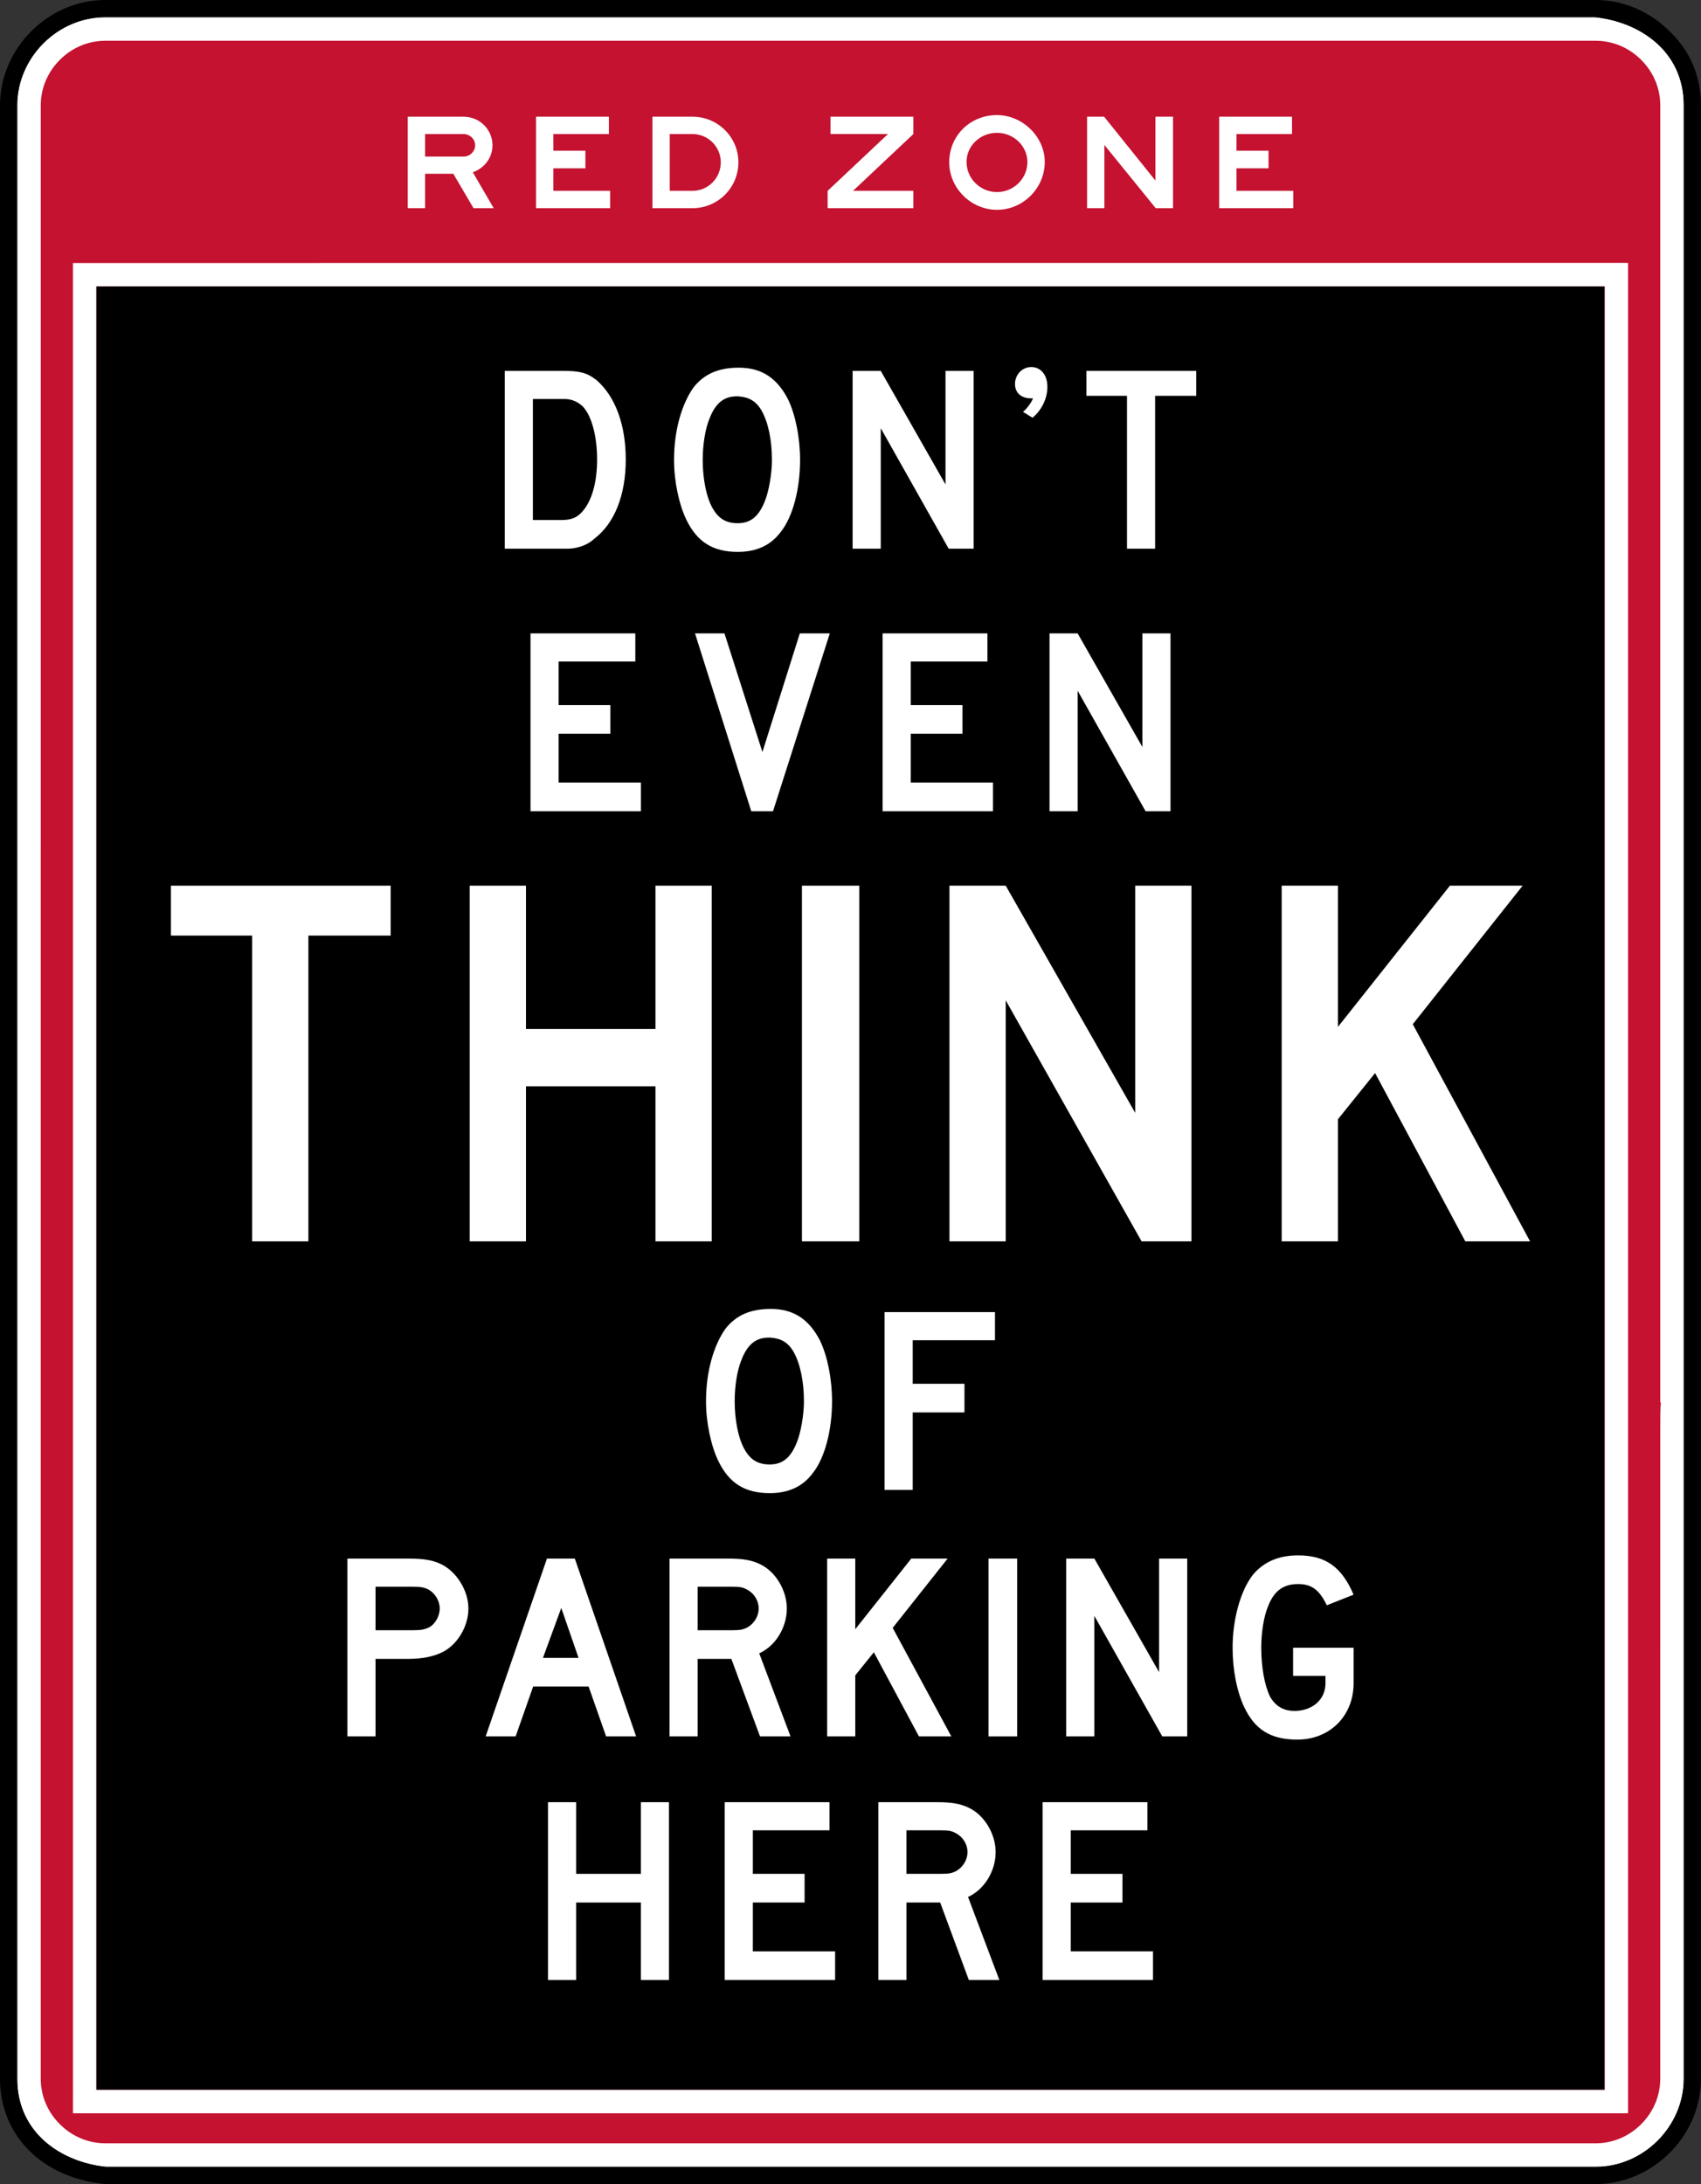 <?xml version="1.0" encoding="UTF-8" standalone="no"?>
<!-- Generator: Adobe Illustrator 12.0.1, SVG Export Plug-In  -->

<svg
   xmlns:dc="http://purl.org/dc/elements/1.1/"
   xmlns:cc="http://creativecommons.org/ns#"
   xmlns:rdf="http://www.w3.org/1999/02/22-rdf-syntax-ns#"
   xmlns:svg="http://www.w3.org/2000/svg"
   xmlns="http://www.w3.org/2000/svg"
   xmlns:sodipodi="http://sodipodi.sourceforge.net/DTD/sodipodi-0.dtd"
   xmlns:inkscape="http://www.inkscape.org/namespaces/inkscape"
   version="1.1"
   width="448.728"
   height="576"
   viewBox="-0.818 0 448.728 576"
   enable-background="new -0.818 0 226 288"
   xml:space="preserve"
   id="svg4368"
   inkscape:version="0.91 r13725"
   sodipodi:docname="dontthinkofparkinghere.svg"><rect x="-0.818" y="0" width="448.728" height="576" fill="#333333" stroke="none"/><sodipodi:namedview
     pagecolor="#ffffff"
     bordercolor="#666666"
     borderopacity="1"
     objecttolerance="10"
     gridtolerance="10"
     guidetolerance="10"
     inkscape:pageopacity="0"
     inkscape:pageshadow="2"
     inkscape:window-width="1916"
     inkscape:window-height="1035"
     id="namedview4508"
     showgrid="false"
     fit-margin-top="0"
     fit-margin-left="0"
     fit-margin-right="0"
     fit-margin-bottom="0"
     inkscape:zoom="0.61626974"
     inkscape:cx="229.90752"
     inkscape:cy="147.61965"
     inkscape:window-x="4"
     inkscape:window-y="1"
     inkscape:window-maximized="1"
     inkscape:current-layer="svg4368" /><defs
     id="defs4370" /><g
     id="g5052"
     transform="matrix(2,0,0,2,-0.818,0)"><path
       id="path4372"
       d="m 210.479,285.732 c 6.299,0 11.617,-5.324 11.617,-11.622 l 0,-89.131 0,-171.085 0,-0.004 c 0,-7.201 -5.879,-11.02 -11.715,-11.622 l -196.49,0 c -10e-4,0 -0.006,0 -0.006,0 -6.298,0 -11.617,5.324 -11.617,11.622 l 0,0.002 0,171.088 0,89.131 c 0,7.201 5.88,11.02 11.715,11.622 0.178,-10e-4 196.496,-10e-4 196.496,-10e-4 z M 4.373,274.11 l 0,-89.131 0.003,0 0,-171.089 c 0,-5.19 4.322,-9.514 9.509,-9.514 l 0.006,0 196.582,0 c 5.197,0 9.518,4.323 9.518,9.514 l 0,171.09 -0.002,0 0,89.131 c 0,5.19 -4.322,9.514 -9.51,9.514 l -196.588,0 C 8.694,283.624 4.373,279.301 4.373,274.11 Z"
       inkscape:connector-curvature="0"
       style="fill:#ffffff" /><path
       id="path4374"
       d="m 219.988,274.11 0,-89.131 0.002,0 0,-171.089 c 0,-5.19 -4.32,-9.514 -9.518,-9.514 l -196.581,0 -0.006,0 c -5.187,0 -9.509,4.323 -9.509,9.514 l 0,171.09 -0.003,0 0,89.131 c 0,5.19 4.321,9.514 9.518,9.514 l 196.588,0 c 5.187,-10e-4 9.509,-4.324 9.509,-9.515 z"
       inkscape:connector-curvature="0"
       style="fill:#c41230" /><path
       id="path4376"
       d="m 13.891,3.376 c -2.781,0 -5.412,1.102 -7.413,3.104 -2,2.001 -3.102,4.633 -3.102,7.41 l 0,171.09 -0.003,89.13 c 0,2.778 1.102,5.409 3.103,7.411 2.002,2 4.635,3.103 7.415,3.103 l 196.588,0 c 2.776,0 5.407,-1.103 7.407,-3.104 2.001,-2.001 3.103,-4.633 3.103,-7.41 l 0,-89.131 c 0,0 -0.059,0.059 -0.067,0.067 0.051,-0.437 0.067,-1.015 0.068,-1.988 l 0,-169.168 c 0,-5.699 -4.816,-10.514 -10.518,-10.514 l -196.581,0 z M 7.89,280.106 C 6.267,278.483 5.373,276.353 5.373,274.11 L 5.376,13.89 c 0,-2.243 0.894,-4.373 2.517,-5.996 1.623,-1.623 3.751,-2.518 5.992,-2.518 l 196.588,0 c 2.246,0 4.377,0.894 6.001,2.518 1.623,1.623 2.517,3.752 2.517,5.996 l 0,171.09 c 0,0 0.072,-0.072 0.086,-0.085 -0.081,0.672 -0.086,1.826 -0.086,3.914 l -0.002,85.302 c 0,2.243 -0.894,4.372 -2.517,5.996 -1.623,1.624 -3.751,2.518 -5.993,2.518 l -196.588,0 C 11.645,282.624 9.514,281.73 7.89,280.106 Z"
       inkscape:connector-curvature="0"
       style="fill:#ffffff" /><path
       id="path4378"
       d="M 220.44,4.345 C 217.893,1.688 214.342,0 210.479,0 L 210.473,0 13.891,0 13.885,0 C 6.36,0 0,6.36 0,13.89 l 0,0.002 0,171.088 0,89.131 c 0,7.472 5.536,13.048 13.778,13.881 l 0.113,0.008 196.588,0 c 7.525,0 13.885,-6.36 13.885,-13.89 l 0,-89.131 0,-171.087 0,-0.002 C 224.363,10.092 222.929,6.789 220.44,4.345 Z M 2.268,274.11 l 0,-89.131 0,-171.087 0,-0.002 c 0,-6.298 5.319,-11.622 11.617,-11.622 0,0 0.005,0 0.006,0 l 196.49,0 c 5.836,0.603 11.715,4.421 11.715,11.622 l 0,0.004 0,171.085 0,89.131 c 0,6.298 -5.318,11.622 -11.617,11.622 0,0 -196.317,0 -196.496,0 C 8.147,285.13 2.268,281.312 2.268,274.11 Z"
       inkscape:connector-curvature="0"
       style="fill:#000000" /><rect
       id="rect4380"
       height="237.819"
       width="198.972"
       y="37.758"
       x="12.696"
       style="fill:none" /><rect
       id="rect4382"
       height="237.819"
       width="198.972"
       y="37.758"
       x="12.696"
       style="fill:#000000" /><path
       id="path4384"
       d="m 9.625,34.684 10e-4,243.985 205.112,-0.002 0,-0.016 0,-243.985 -205.113,0.018 0,0 z m 3.071,3.074 198.972,0 0,237.819 -198.972,0 0,-237.819 z"
       inkscape:connector-curvature="0"
       style="fill:#ffffff" /><path
       id="path4386"
       d="m 69.973,106.972 0,-23.45 13.825,0 0,3.71 -10.115,0 0,5.74 6.825,0 0,3.78 -6.825,0 0,6.44 10.851,0 0,3.78 -14.561,0 z"
       inkscape:connector-curvature="0"
       style="fill:#ffffff" /><path
       id="path4388"
       d="m 101.963,106.972 -2.87,0 -7.42,-23.45 3.885,0 5.005,15.645 4.935,-15.645 3.955,0 -7.49,23.45 z"
       inkscape:connector-curvature="0"
       style="fill:#ffffff" /><path
       id="path4390"
       d="m 116.416,106.972 0,-23.45 13.826,0 0,3.71 -10.115,0 0,5.74 6.824,0 0,3.78 -6.824,0 0,6.44 10.85,0 0,3.78 -14.561,0 z"
       inkscape:connector-curvature="0"
       style="fill:#ffffff" /><path
       id="path4392"
       d="m 151.102,106.972 -8.961,-15.89 0,15.89 -3.709,0 0,-23.45 3.709,0 8.541,14.98 0,-14.98 3.709,0 0,23.45 -3.289,0 z"
       inkscape:connector-curvature="0"
       style="fill:#ffffff" /><path
       id="path4394"
       d="m 78.407,71.024 c -0.875,0.84 -2.135,1.26 -3.36,1.33 -0.244,0 -0.734,0 -1.329,0 l -7.141,0 0,-23.45 7.561,0 c 2.38,0 3.29,0.245 4.55,1.225 2.45,2.135 3.85,5.845 3.85,10.465 -10e-4,4.69 -1.471,8.4 -4.131,10.43 z m -1.54,-17.43 c -0.595,-0.56 -1.4,-0.98 -2.38,-0.98 l -4.2,0 0,15.96 3.71,0 c 1.226,0 1.96,-0.245 2.625,-0.91 1.4,-1.4 2.135,-3.955 2.135,-7.07 0,-3.15 -0.735,-5.775 -1.89,-7 z"
       inkscape:connector-curvature="0"
       style="fill:#ffffff" /><path
       id="path4396"
       d="m 102.977,70.149 c -1.33,1.785 -3.22,2.625 -5.67,2.625 -3.29,0 -5.355,-1.33 -6.755,-4.2 -0.98,-1.995 -1.646,-5.11 -1.646,-7.91 0,-3.85 0.98,-7.315 2.556,-9.555 1.399,-1.785 3.29,-2.625 5.984,-2.625 2.976,0 5.04,1.33 6.511,4.2 0.979,2.065 1.574,5.04 1.574,7.98 0,3.71 -0.909,7.42 -2.554,9.485 z m -2.555,-16.065 c -0.735,-1.225 -1.646,-1.715 -3.045,-1.82 -0.07,0 -0.141,0 -0.21,0 -1.681,0 -2.801,0.91 -3.57,2.905 -0.595,1.4 -0.91,3.535 -0.91,5.495 0,2.485 0.49,5.04 1.4,6.51 0.734,1.225 1.715,1.82 3.22,1.82 1.715,0 2.8,-0.91 3.604,-2.975 0.49,-1.225 0.91,-3.535 0.91,-5.355 0,-2.625 -0.489,-5.005 -1.399,-6.58 z"
       inkscape:connector-curvature="0"
       style="fill:#ffffff" /><path
       id="path4398"
       d="m 125.132,72.354 -8.96,-15.89 0,15.89 -3.71,0 0,-23.45 3.71,0 8.54,14.98 0,-14.98 3.71,0 0,23.45 -3.29,0 z"
       inkscape:connector-curvature="0"
       style="fill:#ffffff" /><path
       id="path4400"
       d="m 136.191,55.084 -1.26,-0.77 c 0.595,-0.49 1.085,-1.225 1.33,-1.785 l -0.245,0 c -1.33,0 -2.135,-0.735 -2.135,-1.89 0,-1.26 0.979,-2.24 2.135,-2.24 1.225,0 2.135,0.98 2.135,2.625 0,1.505 -0.734,3.045 -1.96,4.06 z"
       inkscape:connector-curvature="0"
       style="fill:#ffffff" /><path
       id="path4402"
       d="m 152.361,52.194 0,20.16 -3.71,0 0,-20.16 -5.354,0 0,-3.29 14.489,0 0,3.29 -5.425,0 z"
       inkscape:connector-curvature="0"
       style="fill:#ffffff" /><path
       id="path4404"
       d="m 40.678,123.371 0,40.32 -7.42,0 0,-40.32 -10.71,0 0,-6.58 28.979,0 0,6.58 -10.849,0 z"
       inkscape:connector-curvature="0"
       style="fill:#ffffff" /><path
       id="path4406"
       d="m 86.457,163.69 0,-20.44 -17.08,0 0,20.44 -7.42,0 0,-46.9 7.42,0 0,18.9 17.08,0 0,-18.9 7.42,0 0,46.9 -7.42,0 z"
       inkscape:connector-curvature="0"
       style="fill:#ffffff" /><path
       id="path4408"
       d="m 105.776,163.69 0,-46.9 7.561,0 0,46.9 -7.561,0 z"
       inkscape:connector-curvature="0"
       style="fill:#ffffff" /><path
       id="path4410"
       d="m 150.576,163.69 -17.92,-31.78 0,31.78 -7.42,0 0,-46.9 7.42,0 17.08,29.959 0,-29.959 7.42,0 0,46.9 -6.58,0 z"
       inkscape:connector-curvature="0"
       style="fill:#ffffff" /><path
       id="path4412"
       d="m 193.276,163.69 -11.9,-22.19 -4.9,6.089 0,16.101 -7.42,0 0,-46.9 7.42,0 0,18.62 14.771,-18.62 9.59,0 -14.49,18.27 15.47,28.63 -8.541,0 z"
       inkscape:connector-curvature="0"
       style="fill:#ffffff" /><path
       id="path4414"
       d="m 107.194,194.268 c -1.33,1.785 -3.22,2.625 -5.67,2.625 -3.29,0 -5.355,-1.33 -6.755,-4.2 -0.98,-1.995 -1.646,-5.11 -1.646,-7.91 0,-3.851 0.98,-7.315 2.556,-9.556 1.399,-1.784 3.29,-2.625 5.984,-2.625 2.976,0 5.04,1.33 6.511,4.201 0.979,2.064 1.574,5.039 1.574,7.979 10e-4,3.71 -0.908,7.42 -2.554,9.486 z m -2.554,-16.066 c -0.735,-1.226 -1.646,-1.715 -3.045,-1.819 -0.07,0 -0.141,0 -0.21,0 -1.681,0 -2.801,0.91 -3.57,2.904 -0.595,1.4 -0.91,3.535 -0.91,5.495 0,2.485 0.49,5.04 1.4,6.51 0.734,1.226 1.715,1.82 3.22,1.82 1.715,0 2.8,-0.91 3.604,-2.976 0.49,-1.225 0.91,-3.535 0.91,-5.354 0,-2.625 -0.489,-5.005 -1.399,-6.58 z"
       inkscape:connector-curvature="0"
       style="fill:#ffffff" /><path
       id="path4416"
       d="m 120.388,176.732 0,5.74 6.826,0 0,3.779 -6.826,0 0,10.221 -3.709,0 0,-23.45 14.561,0 0,3.71 -10.852,0 z"
       inkscape:connector-curvature="0"
       style="fill:#ffffff" /><path
       id="path4418"
       d="m 58.179,217.947 c -1.085,0.49 -2.485,0.805 -4.306,0.805 l -4.34,0 0,10.221 -3.71,0 0,-23.45 8.05,0 c 1.891,0 3.15,0.175 4.306,0.735 2.029,0.979 3.604,3.465 3.604,5.844 0,2.486 -1.575,4.935 -3.604,5.845 z m -1.575,-8.295 c -0.665,-0.35 -1.085,-0.42 -2.24,-0.42 l -4.83,0 0,5.74 4.83,0 c 1.155,0 1.575,-0.07 2.24,-0.385 0.805,-0.421 1.399,-1.506 1.399,-2.486 0,-0.979 -0.595,-1.958 -1.399,-2.449 z"
       inkscape:connector-curvature="0"
       style="fill:#ffffff" /><path
       id="path4420"
       d="m 79.948,228.973 -2.311,-6.58 -7.314,0 -2.31,6.58 -3.955,0 8.085,-23.45 3.675,0 8.085,23.45 -3.955,0 z m -5.915,-16.941 -2.415,6.58 4.69,0 -2.275,-6.58 z"
       inkscape:connector-curvature="0"
       style="fill:#ffffff" /><path
       id="path4422"
       d="m 100.248,228.973 -3.78,-10.221 -4.445,0 0,10.221 -3.71,0 0,-23.45 7.735,0 c 1.819,0 3.045,0.175 4.2,0.735 2.064,0.979 3.534,3.465 3.534,5.844 0,2.486 -1.47,4.936 -3.64,5.916 l 4.13,10.955 -4.024,0 z m -1.645,-19.321 c -0.63,-0.35 -0.91,-0.42 -2.135,-0.42 l -4.445,0 0,5.74 4.445,0 c 1.155,0 1.54,-0.07 2.135,-0.385 0.91,-0.525 1.47,-1.506 1.47,-2.486 -10e-4,-0.979 -0.56,-1.958 -1.47,-2.449 z"
       inkscape:connector-curvature="0"
       style="fill:#ffffff" /><path
       id="path4424"
       d="m 121.212,228.973 -5.949,-11.096 -2.45,3.045 0,8.051 -3.71,0 0,-23.45 3.71,0 0,9.31 7.384,-9.31 4.795,0 -7.244,9.135 7.734,14.315 -4.27,0 z"
       inkscape:connector-curvature="0"
       style="fill:#ffffff" /><path
       id="path4426"
       d="m 130.382,228.973 0,-23.45 3.779,0 0,23.45 -3.779,0 z"
       inkscape:connector-curvature="0"
       style="fill:#ffffff" /><path
       id="path4428"
       d="m 153.306,228.973 -8.959,-15.891 0,15.891 -3.711,0 0,-23.45 3.711,0 8.539,14.979 0,-14.979 3.711,0 0,23.45 -3.291,0 z"
       inkscape:connector-curvature="0"
       style="fill:#ffffff" /><path
       id="path4430"
       d="m 171.12,229.393 c -3.533,0 -5.6,-1.33 -7,-4.271 -0.979,-2.065 -1.539,-4.97 -1.539,-7.84 0,-3.78 1.051,-7.489 2.625,-9.556 1.4,-1.715 3.359,-2.625 6.02,-2.625 3.605,0 5.74,1.506 7.314,5.181 l -3.533,1.399 c -0.98,-2.029 -1.996,-2.799 -3.781,-2.799 -1.889,0 -3.15,0.84 -3.955,2.904 -0.594,1.4 -0.91,3.535 -0.91,5.495 0,2.485 0.42,4.935 1.156,6.44 0.734,1.295 1.82,1.89 3.219,1.89 2.381,0 4.096,-1.505 4.096,-3.64 l 0,-0.98 -4.27,0 0,-3.71 7.979,0 0,4.69 c -0.001,4.271 -3.114,7.422 -7.421,7.422 z"
       inkscape:connector-curvature="0"
       style="fill:#ffffff" /><path
       id="path4432"
       d="m 84.531,261.096 0,-10.219 -8.54,0 0,10.219 -3.71,0 0,-23.449 3.71,0 0,9.449 8.54,0 0,-9.449 3.71,0 0,23.449 -3.71,0 z"
       inkscape:connector-curvature="0"
       style="fill:#ffffff" /><path
       id="path4434"
       d="m 95.591,261.096 0,-23.449 13.825,0 0,3.71 -10.115,0 0,5.739 6.825,0 0,3.781 -6.825,0 0,6.439 10.851,0 0,3.779 -14.561,0 z"
       inkscape:connector-curvature="0"
       style="fill:#ffffff" /><path
       id="path4436"
       d="m 127.791,261.096 -3.779,-10.219 -4.445,0 0,10.219 -3.711,0 0,-23.449 7.736,0 c 1.818,0 3.045,0.175 4.199,0.734 2.064,0.98 3.535,3.465 3.535,5.846 0,2.484 -1.471,4.935 -3.641,5.914 l 4.131,10.955 -4.025,0 z m -1.645,-19.32 c -0.631,-0.351 -0.91,-0.42 -2.135,-0.42 l -4.445,0 0,5.739 4.445,0 c 1.154,0 1.539,-0.069 2.135,-0.385 0.91,-0.525 1.469,-1.505 1.469,-2.484 0,-0.98 -0.558,-1.96 -1.469,-2.45 z"
       inkscape:connector-curvature="0"
       style="fill:#ffffff" /><path
       id="path4438"
       d="m 137.521,261.096 0,-23.449 13.824,0 0,3.71 -10.115,0 0,5.739 6.826,0 0,3.781 -6.826,0 0,6.439 10.852,0 0,3.779 -14.561,0 z"
       inkscape:connector-curvature="0"
       style="fill:#ffffff" /><path
       id="path4494"
       d="m 62.457,27.451 -2.664,-4.536 -3.726,0 0,4.536 -2.286,0 0,-12.06 7.362,0 c 2.124,0 3.815,1.692 3.815,3.762 0,1.62 -1.025,3.006 -2.592,3.564 l 2.754,4.734 -2.663,0 z m -1.313,-9.774 -5.076,0 0,2.97 5.076,0 c 0.846,0 1.529,-0.684 1.529,-1.494 0,-0.792 -0.684,-1.476 -1.529,-1.476 z"
       inkscape:connector-curvature="0"
       style="fill:#ffffff" /><path
       id="path4496"
       d="m 70.701,27.451 0,-12.06 9.612,0 0,2.286 -7.326,0 0,2.196 4.229,0 0,2.322 -4.229,0 0,2.97 7.488,0 0,2.286 -9.774,0 z"
       inkscape:connector-curvature="0"
       style="fill:#ffffff" /><path
       id="path4498"
       d="m 91.347,27.451 -5.292,0 0,-12.06 5.292,0 c 3.348,0 6.048,2.7 6.048,6.012 0,3.347 -2.701,6.048 -6.048,6.048 z m 0,-9.774 -3.006,0 0,7.488 3.006,0 c 2.07,0 3.726,-1.692 3.726,-3.762 -10e-4,-2.034 -1.656,-3.726 -3.726,-3.726 z"
       inkscape:connector-curvature="0"
       style="fill:#ffffff" /><path
       id="path4500"
       d="m 109.167,27.451 0,-2.286 7.956,-7.488 -7.578,0 0,-2.286 10.926,0 0,2.286 -7.956,7.488 7.956,0 0,2.286 -11.304,0 z"
       inkscape:connector-curvature="0"
       style="fill:#ffffff" /><path
       id="path4502"
       d="m 131.504,27.667 c -3.42,0 -6.3,-2.844 -6.3,-6.264 0,-3.51 2.754,-6.228 6.3,-6.228 3.348,0 6.301,2.844 6.301,6.174 0,3.474 -2.863,6.318 -6.301,6.318 z m 4.014,-6.264 c 0,-2.16 -1.817,-3.888 -4.014,-3.888 -2.195,0 -4.014,1.692 -4.014,3.834 0,2.214 1.818,3.978 4.014,3.978 2.196,0 4.014,-1.764 4.014,-3.978 l 0,0.054 z"
       inkscape:connector-curvature="0"
       style="fill:#ffffff" /><path
       id="path4504"
       d="m 152.438,27.451 -6.768,-8.334 0,8.334 -2.286,0 0,-12.06 2.25,0 6.769,8.424 0,-8.424 2.322,0 0,12.06 -2.287,0 z"
       inkscape:connector-curvature="0"
       style="fill:#ffffff" /><path
       id="path4506"
       d="m 160.808,27.451 0,-12.06 9.612,0 0,2.286 -7.326,0 0,2.196 4.23,0 0,2.322 -4.23,0 0,2.97 7.488,0 0,2.286 -9.774,0 z"
       inkscape:connector-curvature="0"
       style="fill:#ffffff" /></g></svg>